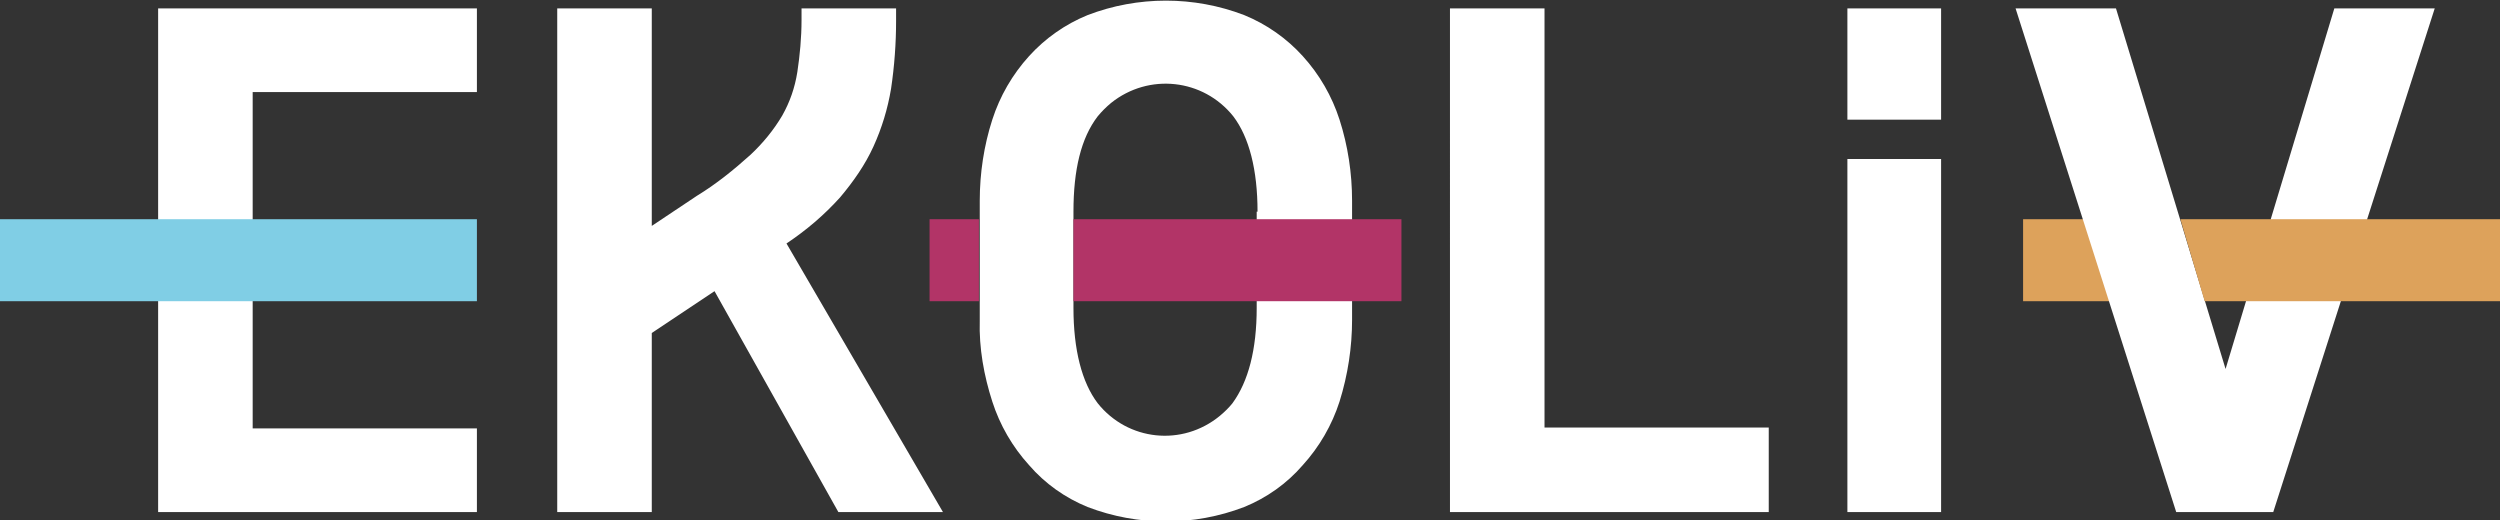 <svg version="1.1" id="Calque_1" xmlns="http://www.w3.org/2000/svg" x="0" y="0" viewBox="0 0 298.8 62.2" xml:space="preserve"><rect x="0" y="0" width="298.8" height="62.2" fill="#333333" stroke="none"/><style>.st0{fill:#dda25b}.st3{fill:#b23467}</style><g id="Calque_2_00000051362167512805651490000016565620323686409611_"><g id="Calque_1-2"><path class="st0" d="M241.8 26.2h12.6V36h-12.6z"/><path d="M232 14.3h-11.2V1H232v13.3zM107.1 2.5c0 2.7-.2 5.4-.6 8.1-.4 2.4-1.1 4.7-2.1 6.9s-2.4 4.2-4 6.1c-1.9 2.1-4 3.9-6.4 5.5l18.7 32.1h-12.5L85.4 34.8l-7.5 5v21.4H66.6V1h11.3v26l5.4-3.6c2.3-1.4 4.4-3.1 6.4-4.9 1.5-1.4 2.8-3 3.8-4.7.9-1.6 1.5-3.3 1.8-5.2.3-2 .5-4.1.5-6.2V1h11.3v1.5zm54.5 35.7c0 3.3-.5 6.6-1.5 9.8-.9 2.8-2.4 5.4-4.4 7.6-1.9 2.2-4.3 3.9-7 5-6 2.3-12.7 2.3-18.7 0-2.7-1.1-5.1-2.8-7-5-2-2.2-3.5-4.8-4.4-7.6-1-3.1-1.6-6.4-1.5-9.7V24c0-3.3.5-6.6 1.5-9.7.9-2.8 2.4-5.4 4.4-7.6 1.9-2.1 4.3-3.8 7-4.9 6-2.3 12.7-2.3 18.7 0 2.7 1.1 5.1 2.8 7 4.9 2 2.2 3.5 4.8 4.4 7.6 1 3.1 1.5 6.4 1.5 9.7v14.2zm-11.3-12.9c0-5-1-8.9-2.9-11.4-3.6-4.5-10.1-5.2-14.6-1.6-.6.5-1.1 1-1.6 1.6-2 2.6-2.9 6.4-2.9 11.4v11.5c0 5 1 8.9 2.9 11.4 3.6 4.5 10.1 5.2 14.6 1.5.6-.5 1.1-1 1.5-1.5 1.9-2.6 2.9-6.4 2.9-11.4V25.3zm23-24.3h11.3v50.1h26.8v10.1h-38.1V1zM279 1h12l-19.3 60.2h-11.6L240.9 1h12L266 44.1 279 1zM30.2 25.3V11H57V1H18.9v60.2H57v-10H30.2v-16zM232 61.2h-11.2V19H232v42.2z" fill="#fff"/><path fill="#80cee5" d="M0 26.2h57V36H0z"/><path class="st3" d="M111.1 26.2h5.9V36h-5.9z"/><path class="st0" d="M298.8 36v-9.8h-38.2l2.9 9.8z"/><path class="st3" d="M128.3 26.2h39.2V36h-39.2z"/></g></g></svg>